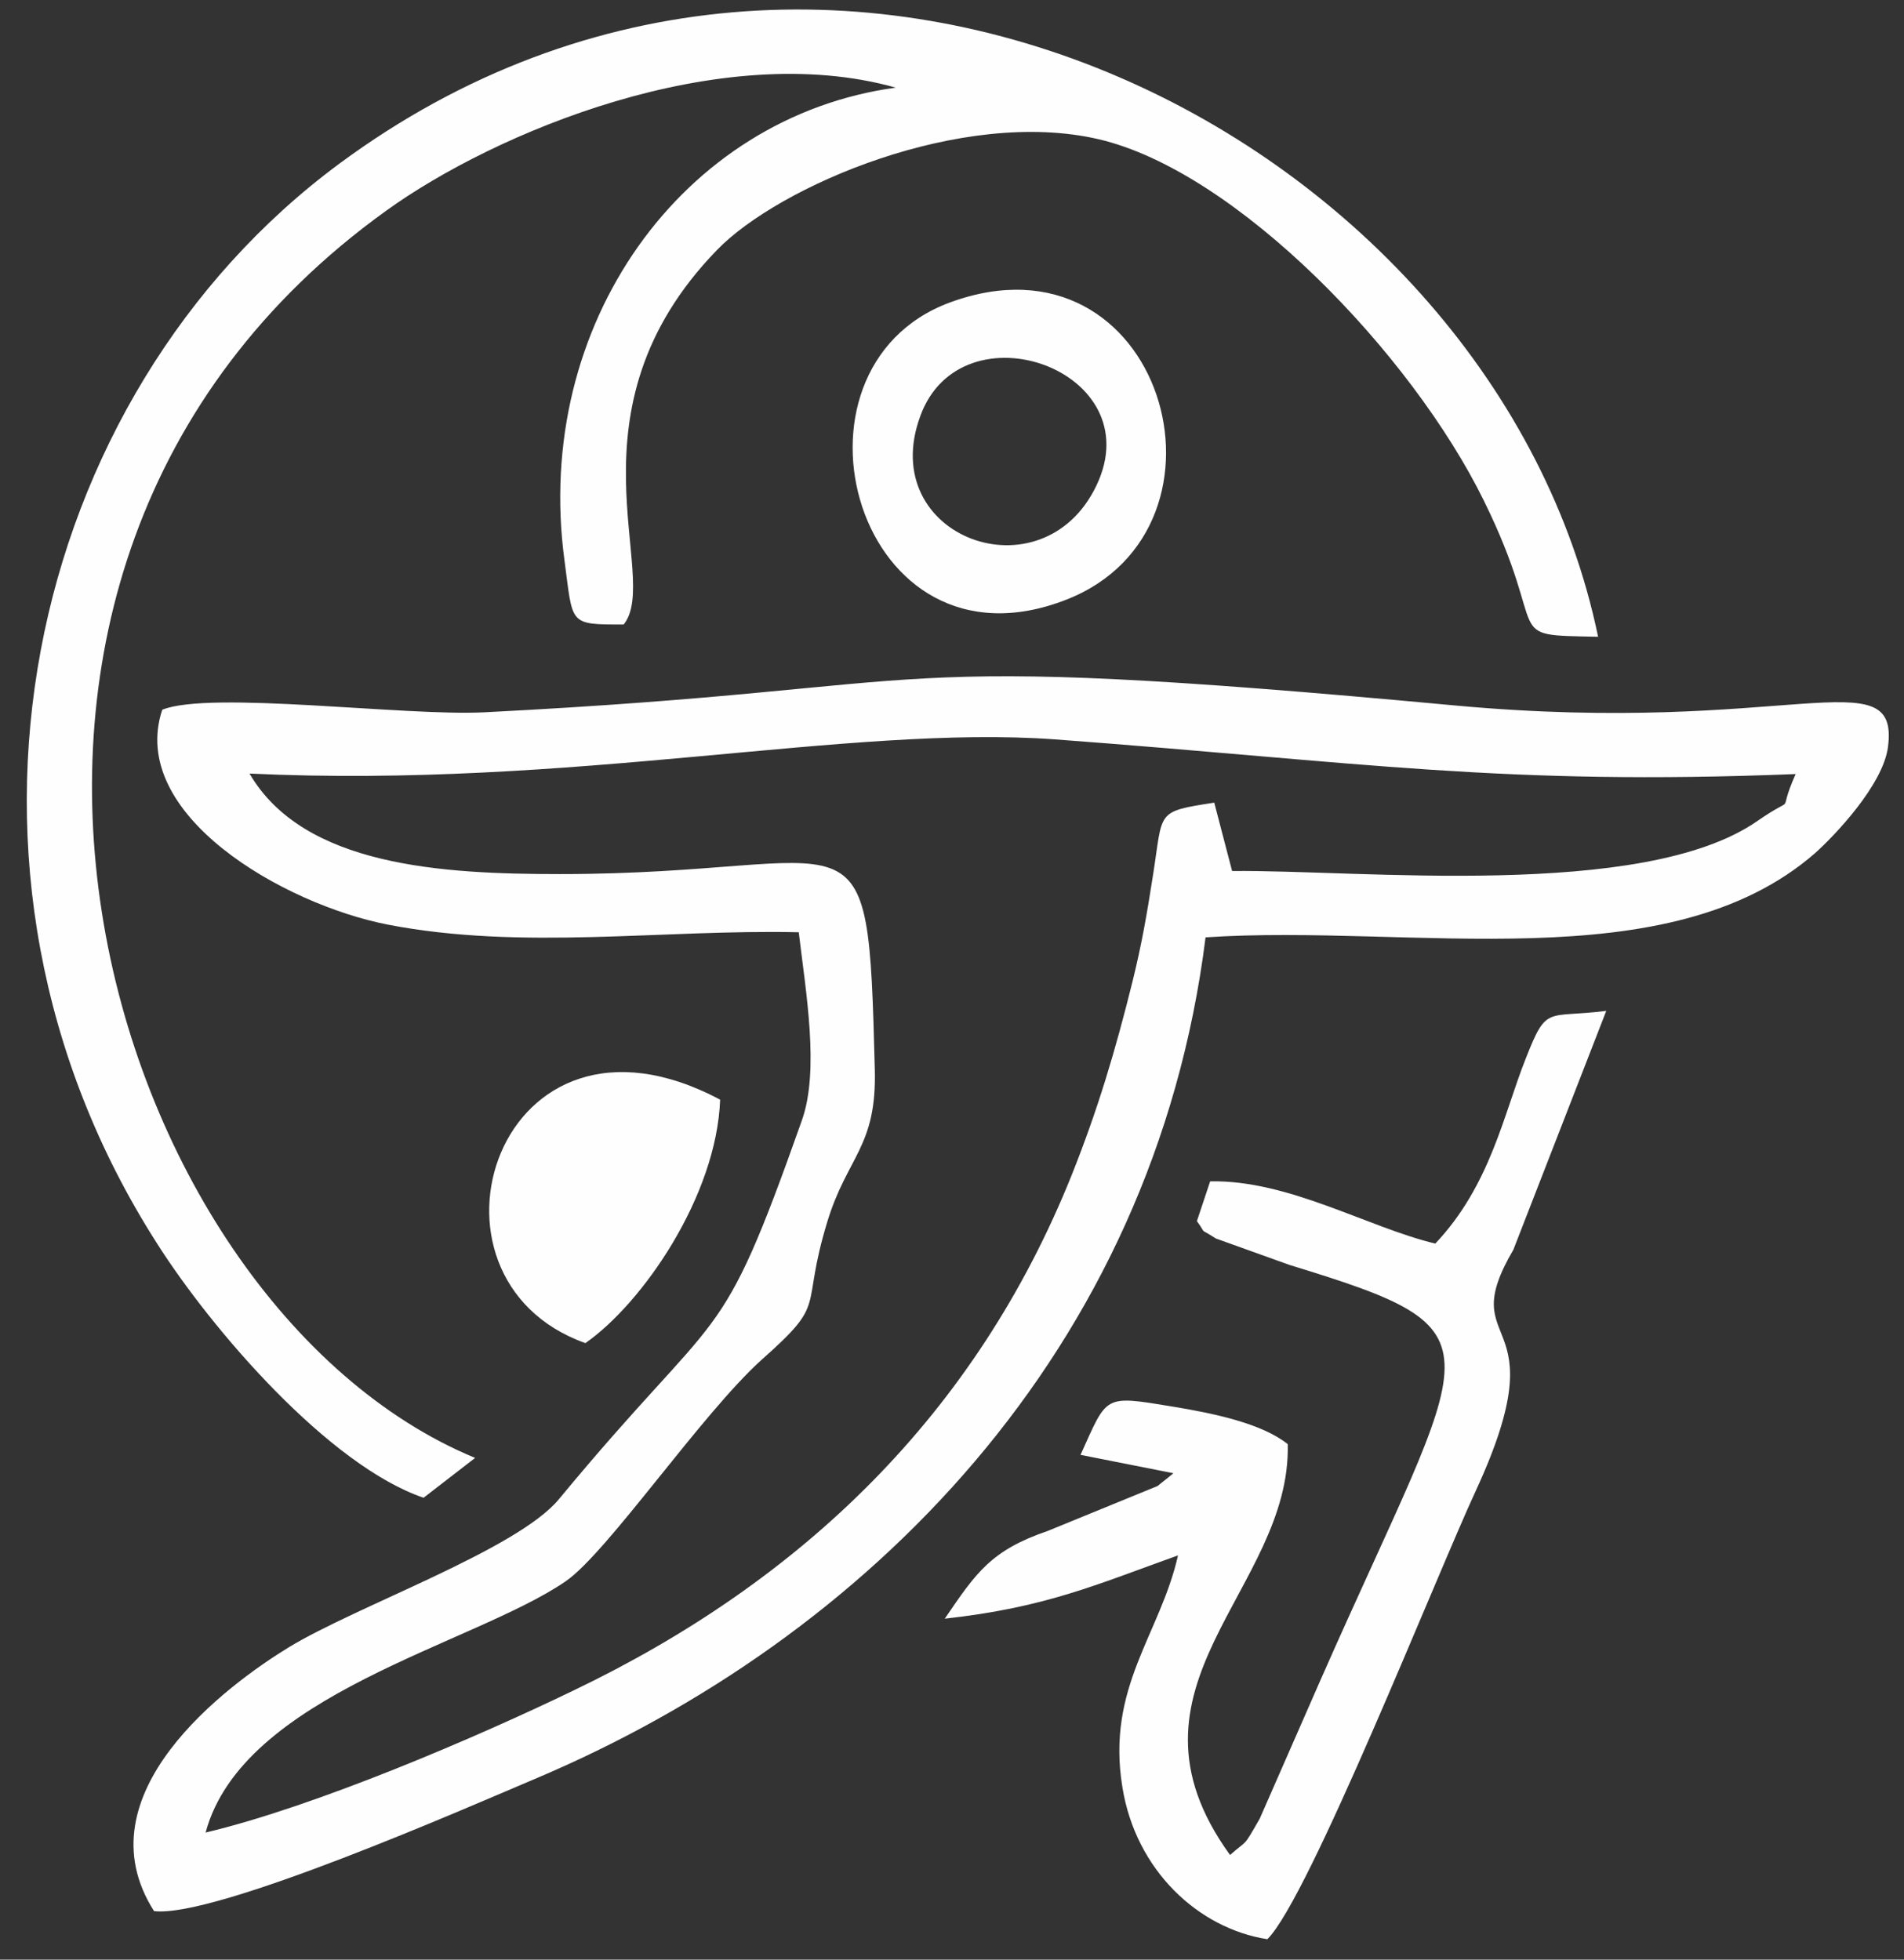 <svg width="68" height="70" viewBox="0 0 68 70" fill="none" xmlns="http://www.w3.org/2000/svg">
<rect x="0" y="0" width="68" height="70" fill="#333333" stroke="none"/>
<path fill-rule="evenodd" clip-rule="evenodd" d="M44.004 31.114L43.366 28.671C41.251 28.999 41.543 28.962 41.179 31.259C40.96 32.663 40.777 33.721 40.449 35.051C39.83 37.549 39.21 39.627 38.28 41.961C34.853 50.511 28.654 56.472 20.469 60.392C17.042 62.05 11.263 64.53 7.343 65.46C8.674 60.519 16.896 58.751 20.196 56.49C21.69 55.469 25.063 50.492 27.214 48.56C29.602 46.445 28.563 46.865 29.548 43.638C30.259 41.304 31.316 40.976 31.243 38.205C30.988 28.324 30.951 31.223 19.995 31.223C15.802 31.223 10.844 30.95 8.911 27.632C20.433 28.178 30.313 25.881 37.66 26.41C48.671 27.231 53.648 28.069 64.13 27.65C63.401 29.291 64.294 28.27 62.763 29.327C58.679 32.171 48.489 31.059 44.004 31.114ZM20.907 47.977C22.948 46.555 25.592 42.726 25.719 39.281C17.771 35.051 14.398 45.661 20.907 47.977ZM39.155 17.35C37.223 21.379 31.279 19.191 32.865 14.87C34.324 10.823 41.142 13.211 39.155 17.35ZM33.923 10.805C27.524 13.175 30.587 24.368 38.098 21.415C44.624 18.845 41.507 8.016 33.923 10.805ZM45.262 69.27C46.739 67.829 51.296 56.29 52.718 53.227C55.744 46.664 51.88 48.341 54.049 44.641L57.367 36.109C55.216 36.382 55.252 35.872 54.487 37.822C53.703 39.791 53.229 42.343 51.26 44.422C48.835 43.838 46.028 42.143 43.22 42.198L42.746 43.62C43.147 44.166 42.746 43.802 43.421 44.239L46.064 45.188C53.921 47.594 52.572 47.74 47.194 59.936L44.989 64.967C44.369 66.043 44.587 65.678 43.931 66.262C39.556 60.227 46.119 56.8 45.991 51.586C45.08 50.857 43.403 50.492 41.835 50.237C39.392 49.836 39.556 49.836 38.59 51.969L41.908 52.625C41.816 52.698 41.689 52.808 41.616 52.862C41.561 52.899 41.416 53.026 41.343 53.081L37.423 54.685C35.4 55.378 34.871 56.162 33.741 57.821C37.35 57.42 39.118 56.618 42.072 55.56C41.434 58.386 39.501 60.264 40.085 63.837C40.559 66.809 42.801 68.887 45.262 69.27ZM15.128 53.501L16.969 52.078C3.661 46.573 -4.215 20.467 13.797 7.524C17.662 4.734 25.701 1.362 31.991 3.13C24.37 4.169 19.029 11.589 20.159 20.011C20.469 22.327 20.287 22.308 22.274 22.308C23.641 20.613 20.013 14.688 25.61 8.927C27.816 6.649 34.342 3.841 39.228 4.971C44.168 6.12 50.421 12.646 52.992 17.878C55.435 22.837 53.52 22.673 57.075 22.746C53.429 5.117 29.967 -7.352 12.12 5.846C0.908 14.141 -2.939 31.059 5.611 44.422C7.58 47.521 11.755 52.352 15.128 53.501ZM43.056 33.483C50.421 32.991 59.573 35.051 64.823 30.476C65.498 29.874 67.266 28.033 67.43 26.666C67.831 23.475 63.82 26.283 52.044 25.207C30.24 23.183 34.816 24.551 17.297 25.444C14.489 25.59 7.489 24.66 5.794 25.353C4.554 29.09 10.114 32.299 13.851 33.028C18.646 33.958 23.659 33.192 28.527 33.301C28.782 35.452 29.274 38.242 28.636 40.028C25.646 48.487 25.883 46.391 19.959 53.555C18.464 55.36 12.739 57.365 10.315 58.842C8.109 60.191 2.84 64.092 5.502 68.267C7.69 68.522 16.732 64.548 19.102 63.545C30.933 58.55 41.197 48.305 43.056 33.483Z" fill="#FEFEFE"/>
</svg>
